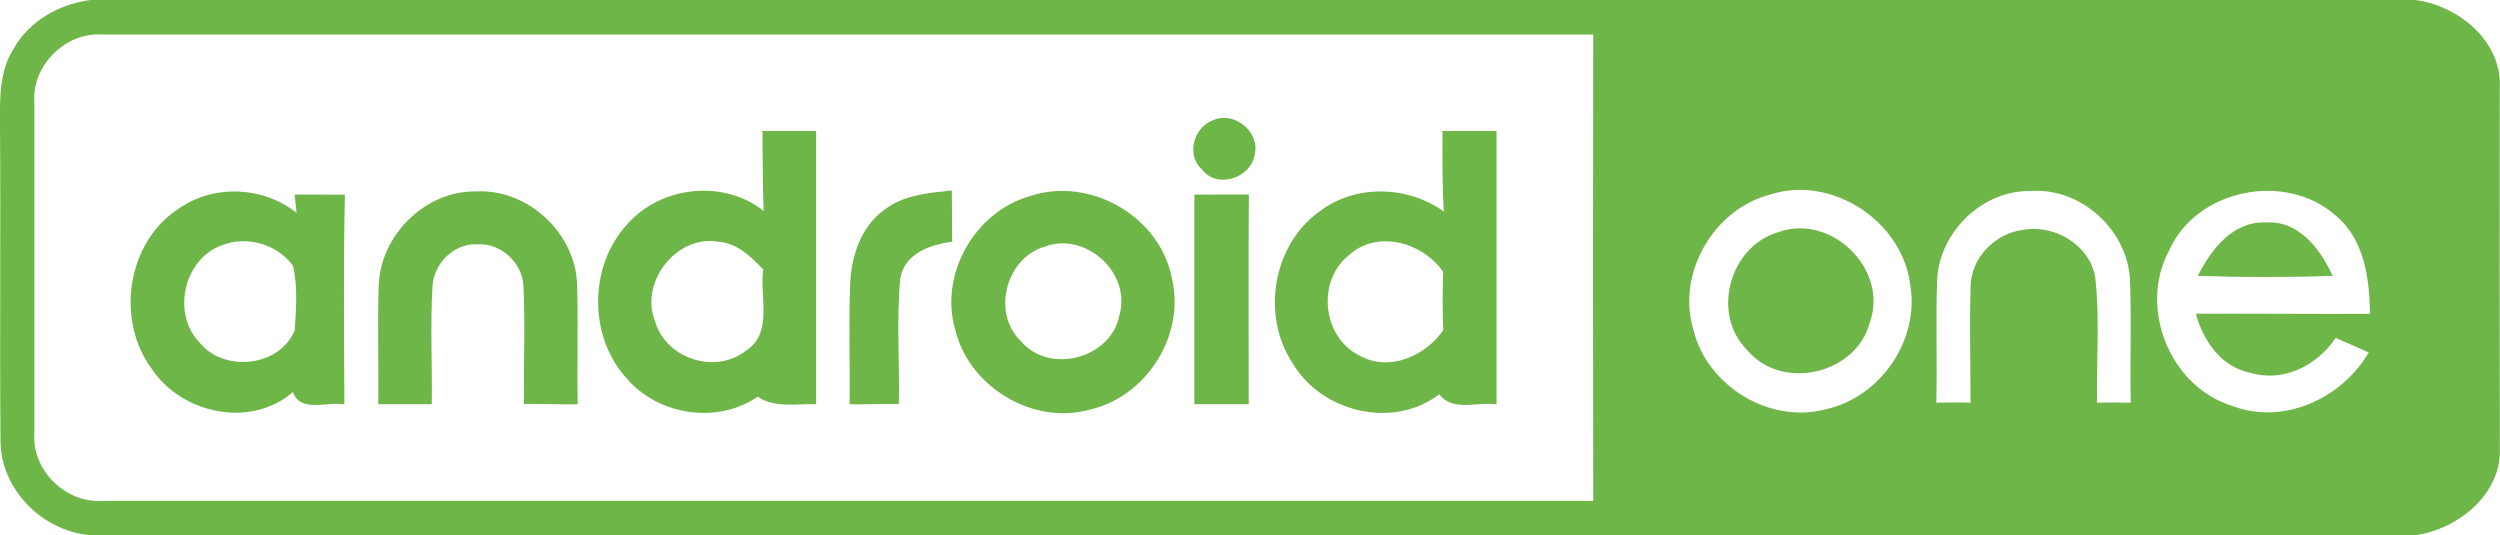 <svg xmlns="http://www.w3.org/2000/svg" version="1.1" viewBox="9.02 0 340.97 73">
<g id="#6db647ff">
<path fill="#6db647" opacity="1.00" d=" M 21.36 0.00 L 338.45 0.00 C 344.32 0.77 350.28 5.62 349.96 11.96 C 349.94 28.30 349.93 44.64 349.97 60.99 C 350.29 67.35 344.30 72.18 338.42 73.00 L 21.48 73.00 C 14.87 72.53 9.07 66.77 9.09 60.06 C 8.97 45.70 9.13 31.34 9.02 16.98 C 9.01 13.51 8.90 9.79 10.83 6.74 C 12.94 2.87 17.08 0.57 21.36 0.00 M 13.71 14.05 C 13.71 29.05 13.71 44.05 13.71 59.05 C 13.32 64.13 18.00 68.70 23.06 68.31 C 90.81 68.31 158.57 68.32 226.32 68.31 C 226.28 47.11 226.28 25.91 226.32 4.71 C 158.56 4.72 90.79 4.71 23.03 4.71 C 17.95 4.34 13.29 8.95 13.71 14.05 M 250.43 26.54 C 242.71 28.54 237.63 37.36 239.99 45.02 C 241.87 52.68 250.44 57.89 258.09 55.80 C 265.46 54.18 270.81 46.44 269.57 38.96 C 268.57 30.20 258.87 23.80 250.43 26.54 M 273.23 38.04 C 273.01 43.66 273.25 49.30 273.11 54.92 C 274.66 54.88 276.22 54.87 277.77 54.93 C 277.79 49.63 277.62 44.33 277.79 39.03 C 277.84 35.16 281.15 31.82 284.93 31.35 C 289.23 30.56 294.04 33.40 294.79 37.84 C 295.42 43.51 294.94 49.23 295.03 54.92 C 296.56 54.88 298.10 54.88 299.63 54.93 C 299.50 49.32 299.75 43.71 299.52 38.11 C 299.15 31.32 292.84 25.58 286.01 26.05 C 279.45 25.91 273.61 31.55 273.23 38.04 M 304.86 34.17 C 300.66 41.96 304.94 52.70 313.41 55.34 C 320.43 58.05 328.42 54.36 332.09 48.07 C 330.59 47.41 329.08 46.75 327.58 46.08 C 325.06 49.86 320.38 52.23 315.86 50.82 C 311.92 50.00 309.50 46.46 308.51 42.79 C 316.43 42.76 324.34 42.84 332.26 42.81 C 332.19 38.02 331.51 32.65 327.57 29.39 C 320.76 23.35 308.59 25.75 304.86 34.17 Z" data-darkreader-inline-fill="" style="--darkreader-inline-fill:#579239;"/>
<path fill="#6db647" opacity="1.00" d=" M 174.38 16.43 C 177.25 15.06 180.84 17.89 180.17 21.01 C 179.69 24.28 175.00 25.86 172.91 23.07 C 170.78 21.13 171.82 17.42 174.38 16.43 Z" data-darkreader-inline-fill="" style="--darkreader-inline-fill:#7dbf5b;"/>
<path fill="#6db647" opacity="1.00" d=" M 113.01 17.87 C 115.45 17.86 117.89 17.87 120.33 17.87 C 120.32 30.29 120.32 42.72 120.33 55.14 C 117.67 55.02 114.69 55.70 112.36 54.10 C 106.84 57.90 98.75 56.65 94.45 51.56 C 89.24 45.82 89.33 36.18 94.63 30.52 C 99.21 25.36 107.71 24.43 113.17 28.77 C 113.03 25.13 113.05 21.50 113.01 17.87 M 98.39 43.90 C 99.88 48.96 106.65 51.11 110.78 47.81 C 114.52 45.40 112.58 40.41 113.12 36.76 C 111.44 35.01 109.58 33.15 107.01 32.97 C 101.26 31.97 96.17 38.55 98.39 43.90 Z" data-darkreader-inline-fill="" style="--darkreader-inline-fill:#579239;"/>
<path fill="#6db647" opacity="1.00" d=" M 205.76 17.87 C 208.21 17.87 210.67 17.87 213.13 17.87 C 213.13 30.29 213.13 42.72 213.13 55.15 C 210.58 54.76 207.13 56.21 205.33 53.77 C 199.06 58.57 189.32 56.26 185.36 49.60 C 181.01 43.11 182.56 33.44 188.96 28.86 C 193.85 25.10 200.99 25.30 205.94 28.85 C 205.72 25.19 205.74 21.53 205.76 17.87 M 192.91 34.88 C 188.60 38.37 189.39 45.97 194.36 48.45 C 198.42 50.78 203.36 48.61 205.86 45.05 C 205.76 42.40 205.75 39.74 205.85 37.09 C 203.05 33.01 196.76 31.26 192.91 34.88 Z" data-darkreader-inline-fill="" style="--darkreader-inline-fill:#579239;"/>
<path fill="#6db647" opacity="1.00" d=" M 33.48 28.40 C 38.25 25.10 44.93 25.43 49.47 29.03 C 49.40 28.41 49.27 27.16 49.20 26.54 C 51.48 26.53 53.77 26.54 56.06 26.55 C 55.85 36.08 55.95 45.62 55.99 55.15 C 53.66 54.74 49.97 56.34 48.97 53.46 C 43.21 58.49 33.74 56.43 29.68 50.26 C 24.76 43.56 26.35 32.92 33.48 28.40 M 39.33 33.43 C 34.09 35.28 32.39 42.75 36.25 46.73 C 39.59 50.87 47.24 50.01 49.22 45.02 C 49.40 42.11 49.66 39.10 48.97 36.25 C 46.87 33.31 42.68 32.11 39.33 33.43 Z" data-darkreader-inline-fill="" style="--darkreader-inline-fill:#579239;"/>
<path fill="#6db647" opacity="1.00" d=" M 60.67 39.02 C 60.85 32.13 67.00 25.98 73.95 26.11 C 81.04 25.72 87.60 31.86 87.73 38.94 C 87.90 44.33 87.71 49.73 87.81 55.12 C 85.36 55.23 82.92 55.02 80.48 55.12 C 80.42 49.75 80.67 44.38 80.41 39.02 C 80.30 35.80 77.24 33.06 74.03 33.32 C 70.91 33.20 68.20 35.94 68.01 38.99 C 67.69 44.36 67.98 49.75 67.91 55.13 C 65.48 55.13 63.04 55.13 60.61 55.13 C 60.69 49.76 60.49 44.39 60.67 39.02 Z" data-darkreader-inline-fill="" style="--darkreader-inline-fill:#579239;"/>
<path fill="#6db647" opacity="1.00" d=" M 129.63 28.62 C 132.25 26.57 135.66 26.33 138.83 25.97 C 138.89 28.30 138.83 30.64 138.89 32.97 C 135.91 33.33 132.36 34.59 131.80 37.99 C 131.28 43.67 131.73 49.40 131.61 55.10 C 129.37 55.08 127.13 55.17 124.90 55.14 C 124.96 49.76 124.77 44.37 124.96 39.00 C 125.07 35.13 126.36 30.96 129.63 28.62 Z" data-darkreader-inline-fill="" style="--darkreader-inline-fill:#579239;"/>
<path fill="#6db647" opacity="1.00" d=" M 149.52 26.74 C 157.64 24.03 167.25 29.50 168.84 37.94 C 170.73 45.61 165.47 54.00 157.83 55.82 C 150.02 58.11 141.17 52.82 139.30 44.95 C 137.09 37.40 142.00 28.85 149.52 26.74 M 151.48 33.65 C 146.18 35.22 144.25 42.70 148.28 46.56 C 152.18 51.12 160.59 48.89 161.70 42.97 C 163.35 37.20 157.06 31.52 151.48 33.65 Z" data-darkreader-inline-fill="" style="--darkreader-inline-fill:#579239;"/>
<path fill="#6db647" opacity="1.00" d=" M 171.92 26.54 C 174.39 26.53 176.87 26.53 179.35 26.53 C 179.28 36.07 179.33 45.60 179.33 55.13 C 176.86 55.13 174.39 55.13 171.92 55.13 C 171.92 45.60 171.93 36.07 171.92 26.54 Z" data-darkreader-inline-fill="" style="--darkreader-inline-fill:#579239;"/>
<path fill="#6db647" opacity="1.00" d=" M 251.46 31.70 C 258.65 28.97 266.65 36.68 264.05 43.95 C 262.22 51.08 251.98 53.40 247.29 47.72 C 242.39 42.84 244.90 33.65 251.46 31.70 Z" data-darkreader-inline-fill="" style="--darkreader-inline-fill:#7dbf5b;"/>
<path fill="#6db647" opacity="1.00" d=" M 308.78 37.63 C 310.57 34.02 313.56 30.16 318.04 30.34 C 322.55 30.03 325.49 33.98 327.17 37.63 C 321.04 37.83 314.91 37.83 308.78 37.63 Z" data-darkreader-inline-fill="" style="--darkreader-inline-fill:#7dbf5b;"/>
</g>
</svg>